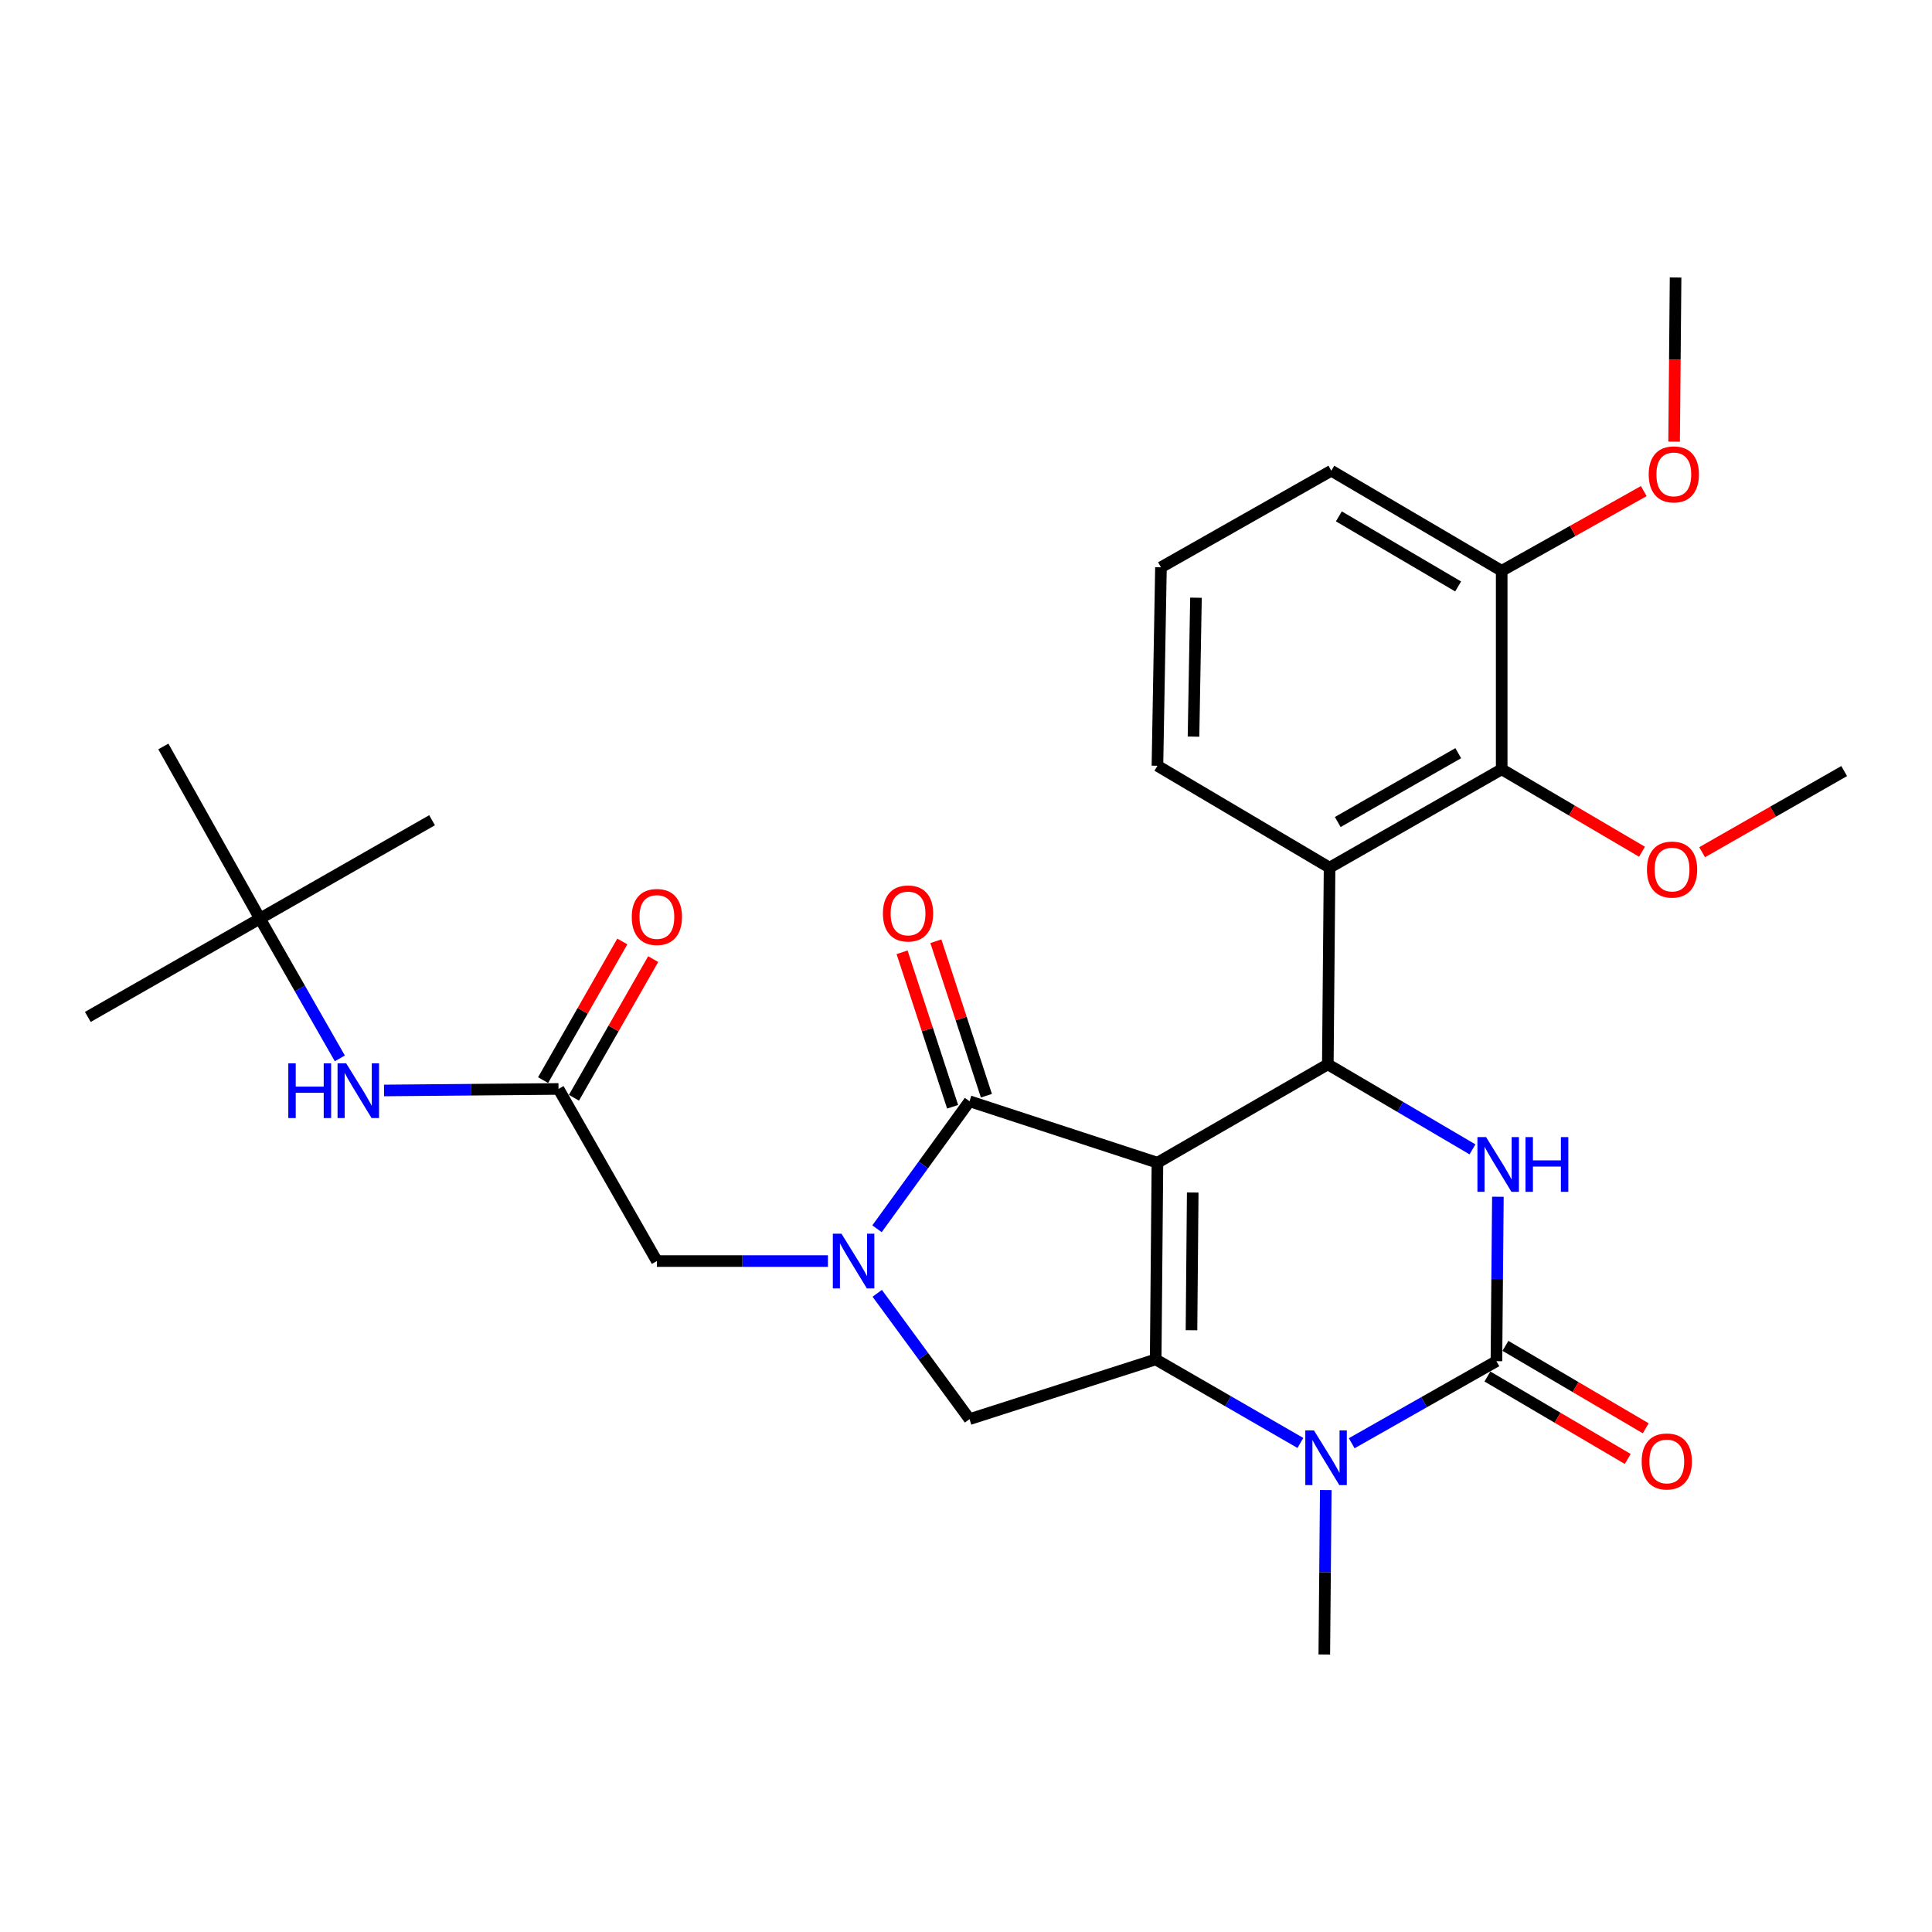 <?xml version='1.0' encoding='iso-8859-1'?>
<svg version='1.1' baseProfile='full'
              xmlns='http://www.w3.org/2000/svg'
                      xmlns:rdkit='http://www.rdkit.org/xml'
                      xmlns:xlink='http://www.w3.org/1999/xlink'
                  xml:space='preserve'
width='1000px' height='1000px' viewBox='0 0 1000 1000'>
<!-- END OF HEADER -->
<rect style='opacity:1.0;fill:#FFFFFF;stroke:none' width='1000' height='1000' x='0' y='0'> </rect>
<path class='bond-0' d='M 297.077,568.2 L 317.581,532.318' style='fill:none;fill-rule:evenodd;stroke:#000000;stroke-width:6px;stroke-linecap:butt;stroke-linejoin:miter;stroke-opacity:1' />
<path class='bond-0' d='M 317.581,532.318 L 338.085,496.436' style='fill:none;fill-rule:evenodd;stroke:#FF0000;stroke-width:6px;stroke-linecap:butt;stroke-linejoin:miter;stroke-opacity:1' />
<path class='bond-0' d='M 281.1,559.071 L 301.604,523.189' style='fill:none;fill-rule:evenodd;stroke:#000000;stroke-width:6px;stroke-linecap:butt;stroke-linejoin:miter;stroke-opacity:1' />
<path class='bond-0' d='M 301.604,523.189 L 322.109,487.306' style='fill:none;fill-rule:evenodd;stroke:#FF0000;stroke-width:6px;stroke-linecap:butt;stroke-linejoin:miter;stroke-opacity:1' />
<path class='bond-1' d='M 289.088,563.635 L 243.936,564.032' style='fill:none;fill-rule:evenodd;stroke:#000000;stroke-width:6px;stroke-linecap:butt;stroke-linejoin:miter;stroke-opacity:1' />
<path class='bond-1' d='M 243.936,564.032 L 198.783,564.428' style='fill:none;fill-rule:evenodd;stroke:#0000FF;stroke-width:6px;stroke-linecap:butt;stroke-linejoin:miter;stroke-opacity:1' />
<path class='bond-2' d='M 289.088,563.635 L 339.997,652.725' style='fill:none;fill-rule:evenodd;stroke:#000000;stroke-width:6px;stroke-linecap:butt;stroke-linejoin:miter;stroke-opacity:1' />
<path class='bond-3' d='M 175.895,547.82 L 155.22,511.638' style='fill:none;fill-rule:evenodd;stroke:#0000FF;stroke-width:6px;stroke-linecap:butt;stroke-linejoin:miter;stroke-opacity:1' />
<path class='bond-3' d='M 155.22,511.638 L 134.544,475.456' style='fill:none;fill-rule:evenodd;stroke:#000000;stroke-width:6px;stroke-linecap:butt;stroke-linejoin:miter;stroke-opacity:1' />
<path class='bond-4' d='M 84.546,386.366 L 134.544,475.456' style='fill:none;fill-rule:evenodd;stroke:#000000;stroke-width:6px;stroke-linecap:butt;stroke-linejoin:miter;stroke-opacity:1' />
<path class='bond-5' d='M 134.544,475.456 L 45.455,526.364' style='fill:none;fill-rule:evenodd;stroke:#000000;stroke-width:6px;stroke-linecap:butt;stroke-linejoin:miter;stroke-opacity:1' />
<path class='bond-6' d='M 134.544,475.456 L 223.634,424.547' style='fill:none;fill-rule:evenodd;stroke:#000000;stroke-width:6px;stroke-linecap:butt;stroke-linejoin:miter;stroke-opacity:1' />
<path class='bond-7' d='M 673.081,746.872 L 635.629,725.253' style='fill:none;fill-rule:evenodd;stroke:#0000FF;stroke-width:6px;stroke-linecap:butt;stroke-linejoin:miter;stroke-opacity:1' />
<path class='bond-7' d='M 635.629,725.253 L 598.177,703.633' style='fill:none;fill-rule:evenodd;stroke:#000000;stroke-width:6px;stroke-linecap:butt;stroke-linejoin:miter;stroke-opacity:1' />
<path class='bond-8' d='M 699.641,747.015 L 737.094,725.779' style='fill:none;fill-rule:evenodd;stroke:#0000FF;stroke-width:6px;stroke-linecap:butt;stroke-linejoin:miter;stroke-opacity:1' />
<path class='bond-8' d='M 737.094,725.779 L 774.547,704.543' style='fill:none;fill-rule:evenodd;stroke:#000000;stroke-width:6px;stroke-linecap:butt;stroke-linejoin:miter;stroke-opacity:1' />
<path class='bond-9' d='M 686.218,771.247 L 685.838,813.808' style='fill:none;fill-rule:evenodd;stroke:#0000FF;stroke-width:6px;stroke-linecap:butt;stroke-linejoin:miter;stroke-opacity:1' />
<path class='bond-9' d='M 685.838,813.808 L 685.457,856.368' style='fill:none;fill-rule:evenodd;stroke:#000000;stroke-width:6px;stroke-linecap:butt;stroke-linejoin:miter;stroke-opacity:1' />
<path class='bond-10' d='M 774.547,704.543 L 774.927,661.987' style='fill:none;fill-rule:evenodd;stroke:#000000;stroke-width:6px;stroke-linecap:butt;stroke-linejoin:miter;stroke-opacity:1' />
<path class='bond-10' d='M 774.927,661.987 L 775.307,619.432' style='fill:none;fill-rule:evenodd;stroke:#0000FF;stroke-width:6px;stroke-linecap:butt;stroke-linejoin:miter;stroke-opacity:1' />
<path class='bond-11' d='M 769.886,712.475 L 806.197,733.813' style='fill:none;fill-rule:evenodd;stroke:#000000;stroke-width:6px;stroke-linecap:butt;stroke-linejoin:miter;stroke-opacity:1' />
<path class='bond-11' d='M 806.197,733.813 L 842.508,755.151' style='fill:none;fill-rule:evenodd;stroke:#FF0000;stroke-width:6px;stroke-linecap:butt;stroke-linejoin:miter;stroke-opacity:1' />
<path class='bond-11' d='M 779.208,696.611 L 815.519,717.949' style='fill:none;fill-rule:evenodd;stroke:#000000;stroke-width:6px;stroke-linecap:butt;stroke-linejoin:miter;stroke-opacity:1' />
<path class='bond-11' d='M 815.519,717.949 L 851.831,739.287' style='fill:none;fill-rule:evenodd;stroke:#FF0000;stroke-width:6px;stroke-linecap:butt;stroke-linejoin:miter;stroke-opacity:1' />
<path class='bond-12' d='M 762.16,594.913 L 724.718,572.91' style='fill:none;fill-rule:evenodd;stroke:#0000FF;stroke-width:6px;stroke-linecap:butt;stroke-linejoin:miter;stroke-opacity:1' />
<path class='bond-12' d='M 724.718,572.91 L 687.277,550.908' style='fill:none;fill-rule:evenodd;stroke:#000000;stroke-width:6px;stroke-linecap:butt;stroke-linejoin:miter;stroke-opacity:1' />
<path class='bond-13' d='M 687.277,550.908 L 688.187,449.092' style='fill:none;fill-rule:evenodd;stroke:#000000;stroke-width:6px;stroke-linecap:butt;stroke-linejoin:miter;stroke-opacity:1' />
<path class='bond-14' d='M 687.277,550.908 L 599.087,601.817' style='fill:none;fill-rule:evenodd;stroke:#000000;stroke-width:6px;stroke-linecap:butt;stroke-linejoin:miter;stroke-opacity:1' />
<path class='bond-15' d='M 598.177,703.633 L 599.087,601.817' style='fill:none;fill-rule:evenodd;stroke:#000000;stroke-width:6px;stroke-linecap:butt;stroke-linejoin:miter;stroke-opacity:1' />
<path class='bond-15' d='M 616.714,688.525 L 617.351,617.253' style='fill:none;fill-rule:evenodd;stroke:#000000;stroke-width:6px;stroke-linecap:butt;stroke-linejoin:miter;stroke-opacity:1' />
<path class='bond-16' d='M 598.177,703.633 L 501.82,734.546' style='fill:none;fill-rule:evenodd;stroke:#000000;stroke-width:6px;stroke-linecap:butt;stroke-linejoin:miter;stroke-opacity:1' />
<path class='bond-17' d='M 599.087,601.817 L 501.82,570.004' style='fill:none;fill-rule:evenodd;stroke:#000000;stroke-width:6px;stroke-linecap:butt;stroke-linejoin:miter;stroke-opacity:1' />
<path class='bond-18' d='M 501.82,570.004 L 477.879,603.007' style='fill:none;fill-rule:evenodd;stroke:#000000;stroke-width:6px;stroke-linecap:butt;stroke-linejoin:miter;stroke-opacity:1' />
<path class='bond-18' d='M 477.879,603.007 L 453.938,636.01' style='fill:none;fill-rule:evenodd;stroke:#0000FF;stroke-width:6px;stroke-linecap:butt;stroke-linejoin:miter;stroke-opacity:1' />
<path class='bond-19' d='M 510.564,567.143 L 497.485,527.164' style='fill:none;fill-rule:evenodd;stroke:#000000;stroke-width:6px;stroke-linecap:butt;stroke-linejoin:miter;stroke-opacity:1' />
<path class='bond-19' d='M 497.485,527.164 L 484.407,487.184' style='fill:none;fill-rule:evenodd;stroke:#FF0000;stroke-width:6px;stroke-linecap:butt;stroke-linejoin:miter;stroke-opacity:1' />
<path class='bond-19' d='M 493.075,572.865 L 479.997,532.885' style='fill:none;fill-rule:evenodd;stroke:#000000;stroke-width:6px;stroke-linecap:butt;stroke-linejoin:miter;stroke-opacity:1' />
<path class='bond-19' d='M 479.997,532.885 L 466.918,492.906' style='fill:none;fill-rule:evenodd;stroke:#FF0000;stroke-width:6px;stroke-linecap:butt;stroke-linejoin:miter;stroke-opacity:1' />
<path class='bond-20' d='M 454.058,669.421 L 477.939,701.984' style='fill:none;fill-rule:evenodd;stroke:#0000FF;stroke-width:6px;stroke-linecap:butt;stroke-linejoin:miter;stroke-opacity:1' />
<path class='bond-20' d='M 477.939,701.984 L 501.82,734.546' style='fill:none;fill-rule:evenodd;stroke:#000000;stroke-width:6px;stroke-linecap:butt;stroke-linejoin:miter;stroke-opacity:1' />
<path class='bond-21' d='M 428.528,652.725 L 384.262,652.725' style='fill:none;fill-rule:evenodd;stroke:#0000FF;stroke-width:6px;stroke-linecap:butt;stroke-linejoin:miter;stroke-opacity:1' />
<path class='bond-21' d='M 384.262,652.725 L 339.997,652.725' style='fill:none;fill-rule:evenodd;stroke:#000000;stroke-width:6px;stroke-linecap:butt;stroke-linejoin:miter;stroke-opacity:1' />
<path class='bond-22' d='M 777.276,398.183 L 688.187,449.092' style='fill:none;fill-rule:evenodd;stroke:#000000;stroke-width:6px;stroke-linecap:butt;stroke-linejoin:miter;stroke-opacity:1' />
<path class='bond-22' d='M 754.784,389.844 L 692.421,425.479' style='fill:none;fill-rule:evenodd;stroke:#000000;stroke-width:6px;stroke-linecap:butt;stroke-linejoin:miter;stroke-opacity:1' />
<path class='bond-23' d='M 777.276,398.183 L 777.276,295.457' style='fill:none;fill-rule:evenodd;stroke:#000000;stroke-width:6px;stroke-linecap:butt;stroke-linejoin:miter;stroke-opacity:1' />
<path class='bond-24' d='M 777.276,398.183 L 813.588,419.522' style='fill:none;fill-rule:evenodd;stroke:#000000;stroke-width:6px;stroke-linecap:butt;stroke-linejoin:miter;stroke-opacity:1' />
<path class='bond-24' d='M 813.588,419.522 L 849.899,440.86' style='fill:none;fill-rule:evenodd;stroke:#FF0000;stroke-width:6px;stroke-linecap:butt;stroke-linejoin:miter;stroke-opacity:1' />
<path class='bond-25' d='M 688.187,449.092 L 599.087,396.364' style='fill:none;fill-rule:evenodd;stroke:#000000;stroke-width:6px;stroke-linecap:butt;stroke-linejoin:miter;stroke-opacity:1' />
<path class='bond-26' d='M 777.276,295.457 L 814.044,274.822' style='fill:none;fill-rule:evenodd;stroke:#000000;stroke-width:6px;stroke-linecap:butt;stroke-linejoin:miter;stroke-opacity:1' />
<path class='bond-26' d='M 814.044,274.822 L 850.812,254.188' style='fill:none;fill-rule:evenodd;stroke:#FF0000;stroke-width:6px;stroke-linecap:butt;stroke-linejoin:miter;stroke-opacity:1' />
<path class='bond-27' d='M 777.276,295.457 L 689.086,243.639' style='fill:none;fill-rule:evenodd;stroke:#000000;stroke-width:6px;stroke-linecap:butt;stroke-linejoin:miter;stroke-opacity:1' />
<path class='bond-27' d='M 754.726,303.549 L 692.993,267.276' style='fill:none;fill-rule:evenodd;stroke:#000000;stroke-width:6px;stroke-linecap:butt;stroke-linejoin:miter;stroke-opacity:1' />
<path class='bond-28' d='M 881.021,441.107 L 917.783,420.1' style='fill:none;fill-rule:evenodd;stroke:#FF0000;stroke-width:6px;stroke-linecap:butt;stroke-linejoin:miter;stroke-opacity:1' />
<path class='bond-28' d='M 917.783,420.1 L 954.545,399.093' style='fill:none;fill-rule:evenodd;stroke:#000000;stroke-width:6px;stroke-linecap:butt;stroke-linejoin:miter;stroke-opacity:1' />
<path class='bond-29' d='M 866.516,228.593 L 866.896,186.112' style='fill:none;fill-rule:evenodd;stroke:#FF0000;stroke-width:6px;stroke-linecap:butt;stroke-linejoin:miter;stroke-opacity:1' />
<path class='bond-29' d='M 866.896,186.112 L 867.276,143.632' style='fill:none;fill-rule:evenodd;stroke:#000000;stroke-width:6px;stroke-linecap:butt;stroke-linejoin:miter;stroke-opacity:1' />
<path class='bond-30' d='M 599.087,396.364 L 600.907,293.637' style='fill:none;fill-rule:evenodd;stroke:#000000;stroke-width:6px;stroke-linecap:butt;stroke-linejoin:miter;stroke-opacity:1' />
<path class='bond-30' d='M 617.758,381.281 L 619.031,309.372' style='fill:none;fill-rule:evenodd;stroke:#000000;stroke-width:6px;stroke-linecap:butt;stroke-linejoin:miter;stroke-opacity:1' />
<path class='bond-31' d='M 600.907,293.637 L 689.086,243.639' style='fill:none;fill-rule:evenodd;stroke:#000000;stroke-width:6px;stroke-linecap:butt;stroke-linejoin:miter;stroke-opacity:1' />
<path  class='atom-1' d='M 326.997 474.626
Q 326.997 467.826, 330.357 464.026
Q 333.717 460.226, 339.997 460.226
Q 346.277 460.226, 349.637 464.026
Q 352.997 467.826, 352.997 474.626
Q 352.997 481.506, 349.597 485.426
Q 346.197 489.306, 339.997 489.306
Q 333.757 489.306, 330.357 485.426
Q 326.997 481.546, 326.997 474.626
M 339.997 486.106
Q 344.317 486.106, 346.637 483.226
Q 348.997 480.306, 348.997 474.626
Q 348.997 469.066, 346.637 466.266
Q 344.317 463.426, 339.997 463.426
Q 335.677 463.426, 333.317 466.226
Q 330.997 469.026, 330.997 474.626
Q 330.997 480.346, 333.317 483.226
Q 335.677 486.106, 339.997 486.106
' fill='#FF0000'/>
<path  class='atom-2' d='M 149.232 550.385
L 153.072 550.385
L 153.072 562.425
L 167.552 562.425
L 167.552 550.385
L 171.392 550.385
L 171.392 578.705
L 167.552 578.705
L 167.552 565.625
L 153.072 565.625
L 153.072 578.705
L 149.232 578.705
L 149.232 550.385
' fill='#0000FF'/>
<path  class='atom-2' d='M 179.192 550.385
L 188.472 565.385
Q 189.392 566.865, 190.872 569.545
Q 192.352 572.225, 192.432 572.385
L 192.432 550.385
L 196.192 550.385
L 196.192 578.705
L 192.312 578.705
L 182.352 562.305
Q 181.192 560.385, 179.952 558.185
Q 178.752 555.985, 178.392 555.305
L 178.392 578.705
L 174.712 578.705
L 174.712 550.385
L 179.192 550.385
' fill='#0000FF'/>
<path  class='atom-5' d='M 680.107 740.381
L 689.387 755.381
Q 690.307 756.861, 691.787 759.541
Q 693.267 762.221, 693.347 762.381
L 693.347 740.381
L 697.107 740.381
L 697.107 768.701
L 693.227 768.701
L 683.267 752.301
Q 682.107 750.381, 680.867 748.181
Q 679.667 745.981, 679.307 745.301
L 679.307 768.701
L 675.627 768.701
L 675.627 740.381
L 680.107 740.381
' fill='#0000FF'/>
<path  class='atom-7' d='M 769.197 588.566
L 778.477 603.566
Q 779.397 605.046, 780.877 607.726
Q 782.357 610.406, 782.437 610.566
L 782.437 588.566
L 786.197 588.566
L 786.197 616.886
L 782.317 616.886
L 772.357 600.486
Q 771.197 598.566, 769.957 596.366
Q 768.757 594.166, 768.397 593.486
L 768.397 616.886
L 764.717 616.886
L 764.717 588.566
L 769.197 588.566
' fill='#0000FF'/>
<path  class='atom-7' d='M 789.597 588.566
L 793.437 588.566
L 793.437 600.606
L 807.917 600.606
L 807.917 588.566
L 811.757 588.566
L 811.757 616.886
L 807.917 616.886
L 807.917 603.806
L 793.437 603.806
L 793.437 616.886
L 789.597 616.886
L 789.597 588.566
' fill='#0000FF'/>
<path  class='atom-12' d='M 435.553 638.565
L 444.833 653.565
Q 445.753 655.045, 447.233 657.725
Q 448.713 660.405, 448.793 660.565
L 448.793 638.565
L 452.553 638.565
L 452.553 666.885
L 448.673 666.885
L 438.713 650.485
Q 437.553 648.565, 436.313 646.365
Q 435.113 644.165, 434.753 643.485
L 434.753 666.885
L 431.073 666.885
L 431.073 638.565
L 435.553 638.565
' fill='#0000FF'/>
<path  class='atom-14' d='M 456.997 472.806
Q 456.997 466.006, 460.357 462.206
Q 463.717 458.406, 469.997 458.406
Q 476.277 458.406, 479.637 462.206
Q 482.997 466.006, 482.997 472.806
Q 482.997 479.686, 479.597 483.606
Q 476.197 487.486, 469.997 487.486
Q 463.757 487.486, 460.357 483.606
Q 456.997 479.726, 456.997 472.806
M 469.997 484.286
Q 474.317 484.286, 476.637 481.406
Q 478.997 478.486, 478.997 472.806
Q 478.997 467.246, 476.637 464.446
Q 474.317 461.606, 469.997 461.606
Q 465.677 461.606, 463.317 464.406
Q 460.997 467.206, 460.997 472.806
Q 460.997 478.526, 463.317 481.406
Q 465.677 484.286, 469.997 484.286
' fill='#FF0000'/>
<path  class='atom-16' d='M 849.727 756.441
Q 849.727 749.641, 853.087 745.841
Q 856.447 742.041, 862.727 742.041
Q 869.007 742.041, 872.367 745.841
Q 875.727 749.641, 875.727 756.441
Q 875.727 763.321, 872.327 767.241
Q 868.927 771.121, 862.727 771.121
Q 856.487 771.121, 853.087 767.241
Q 849.727 763.361, 849.727 756.441
M 862.727 767.921
Q 867.047 767.921, 869.367 765.041
Q 871.727 762.121, 871.727 756.441
Q 871.727 750.881, 869.367 748.081
Q 867.047 745.241, 862.727 745.241
Q 858.407 745.241, 856.047 748.041
Q 853.727 750.841, 853.727 756.441
Q 853.727 762.161, 856.047 765.041
Q 858.407 767.921, 862.727 767.921
' fill='#FF0000'/>
<path  class='atom-21' d='M 852.456 450.082
Q 852.456 443.282, 855.816 439.482
Q 859.176 435.682, 865.456 435.682
Q 871.736 435.682, 875.096 439.482
Q 878.456 443.282, 878.456 450.082
Q 878.456 456.962, 875.056 460.882
Q 871.656 464.762, 865.456 464.762
Q 859.216 464.762, 855.816 460.882
Q 852.456 457.002, 852.456 450.082
M 865.456 461.562
Q 869.776 461.562, 872.096 458.682
Q 874.456 455.762, 874.456 450.082
Q 874.456 444.522, 872.096 441.722
Q 869.776 438.882, 865.456 438.882
Q 861.136 438.882, 858.776 441.682
Q 856.456 444.482, 856.456 450.082
Q 856.456 455.802, 858.776 458.682
Q 861.136 461.562, 865.456 461.562
' fill='#FF0000'/>
<path  class='atom-22' d='M 853.366 245.539
Q 853.366 238.739, 856.726 234.939
Q 860.086 231.139, 866.366 231.139
Q 872.646 231.139, 876.006 234.939
Q 879.366 238.739, 879.366 245.539
Q 879.366 252.419, 875.966 256.339
Q 872.566 260.219, 866.366 260.219
Q 860.126 260.219, 856.726 256.339
Q 853.366 252.459, 853.366 245.539
M 866.366 257.019
Q 870.686 257.019, 873.006 254.139
Q 875.366 251.219, 875.366 245.539
Q 875.366 239.979, 873.006 237.179
Q 870.686 234.339, 866.366 234.339
Q 862.046 234.339, 859.686 237.139
Q 857.366 239.939, 857.366 245.539
Q 857.366 251.259, 859.686 254.139
Q 862.046 257.019, 866.366 257.019
' fill='#FF0000'/>
</svg>
